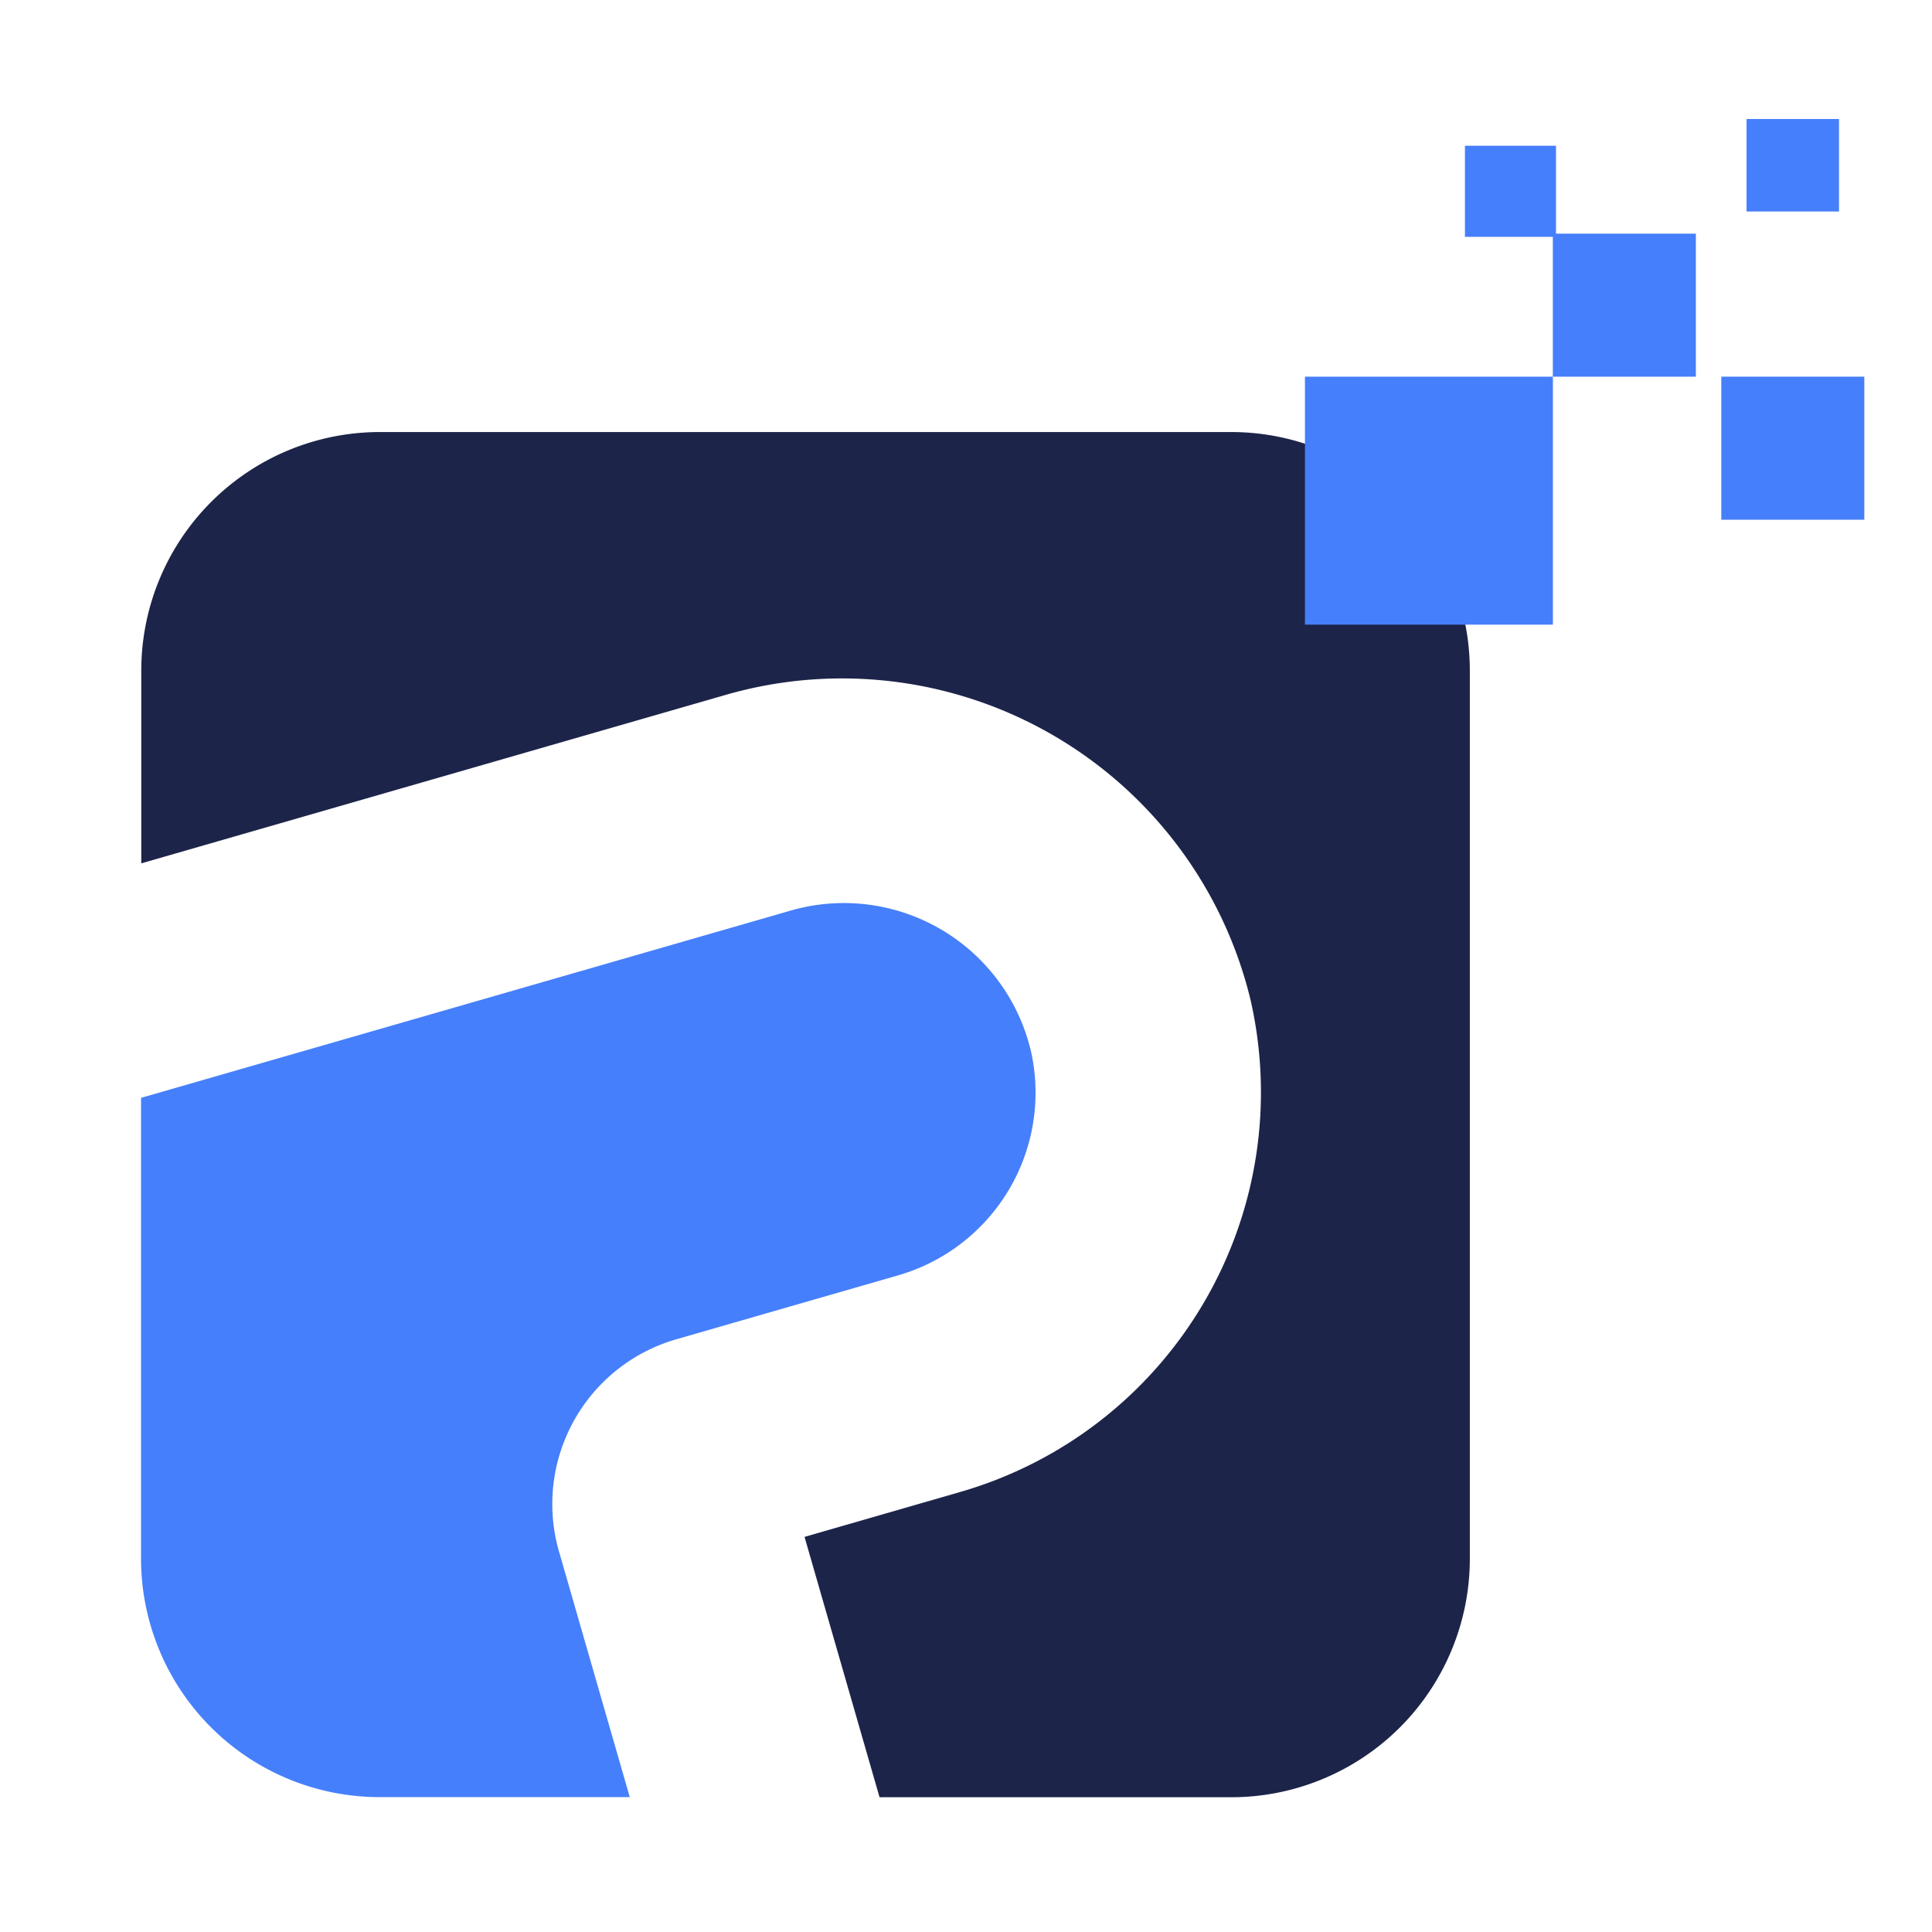 <?xml version="1.0" encoding="UTF-8"?>
<svg xmlns="http://www.w3.org/2000/svg" xmlns:xlink="http://www.w3.org/1999/xlink" width="32" height="32" viewBox="0 0 32 32">
  <defs>
    <clipPath id="clip-path">
      <rect id="Rectangle_3" data-name="Rectangle 3" width="32" height="32" transform="translate(462 598)" fill="none"></rect>
    </clipPath>
    <clipPath id="clip-path-2">
      <rect id="Rectangle_2" data-name="Rectangle 2" width="29.758" height="29.681"></rect>
    </clipPath>
  </defs>
  <g id="Mask_Group_1" data-name="Mask Group 1" transform="translate(-462 -598)" clip-path="url(#clip-path)">
    <g id="Artboard_1" data-name="Artboard 1" transform="translate(463.121 599)" clip-path="url(#clip-path-2)">
      <rect id="Rectangle_1" data-name="Rectangle 1" width="29.758" height="29.681" fill="none"></rect>
      <path id="Path_1" data-name="Path 1" d="M17.052,124.592l-.067-.233-.247-.857a2.84,2.84,0,0,1,1.942-3.515l1.061-.306,2.613-.753a3.149,3.149,0,0,0,2.21-3.671,3.183,3.183,0,0,0-4.04-2.356L9.815,115.988v7.63a3.952,3.952,0,0,0,3.951,3.952h4.144Z" transform="translate(-8.6 -98.804)" fill="#467ffb"></path>
      <path id="Path_2" data-name="Path 2" d="M27.871,49.715h-14.1a3.952,3.952,0,0,0-3.952,3.952v3.192l9.64-2.779a6.96,6.96,0,0,1,8.73,5.028,6.889,6.889,0,0,1-4.8,8.161l-2.572.742a.013.013,0,0,0-.009.016l1.239,4.3h5.825a3.952,3.952,0,0,0,3.952-3.951V53.667a3.952,3.952,0,0,0-3.952-3.952Z" transform="translate(-8.6 -43.559)" fill="#1d2449"></path>
      <rect id="Rectangle_1-2" data-name="Rectangle 1" width="4.107" height="4.107" transform="translate(20.493 5.239)" fill="#467ffb"></rect>
      <path id="Path_3" data-name="Path 3" d="M188.4,11.416h-1.508v1.509h1.456v2.316h2.369V12.872H188.4Z" transform="translate(-163.749 -10.002)" fill="#467ffb"></path>
      <rect id="Rectangle_2-2" data-name="Rectangle 2" width="2.369" height="2.369" transform="translate(27.389 5.239)" fill="#467ffb"></rect>
      <rect id="Rectangle_3-2" data-name="Rectangle 3" width="1.532" height="1.532" transform="translate(27.807 0.971)" fill="#467ffb"></rect>
      <path id="Path_4" data-name="Path 4" d="M89.969,168.528l1.062,3.577L90,168.52Z" transform="translate(-78.828 -147.651)" fill="none"></path>
    </g>
  </g>
</svg>
